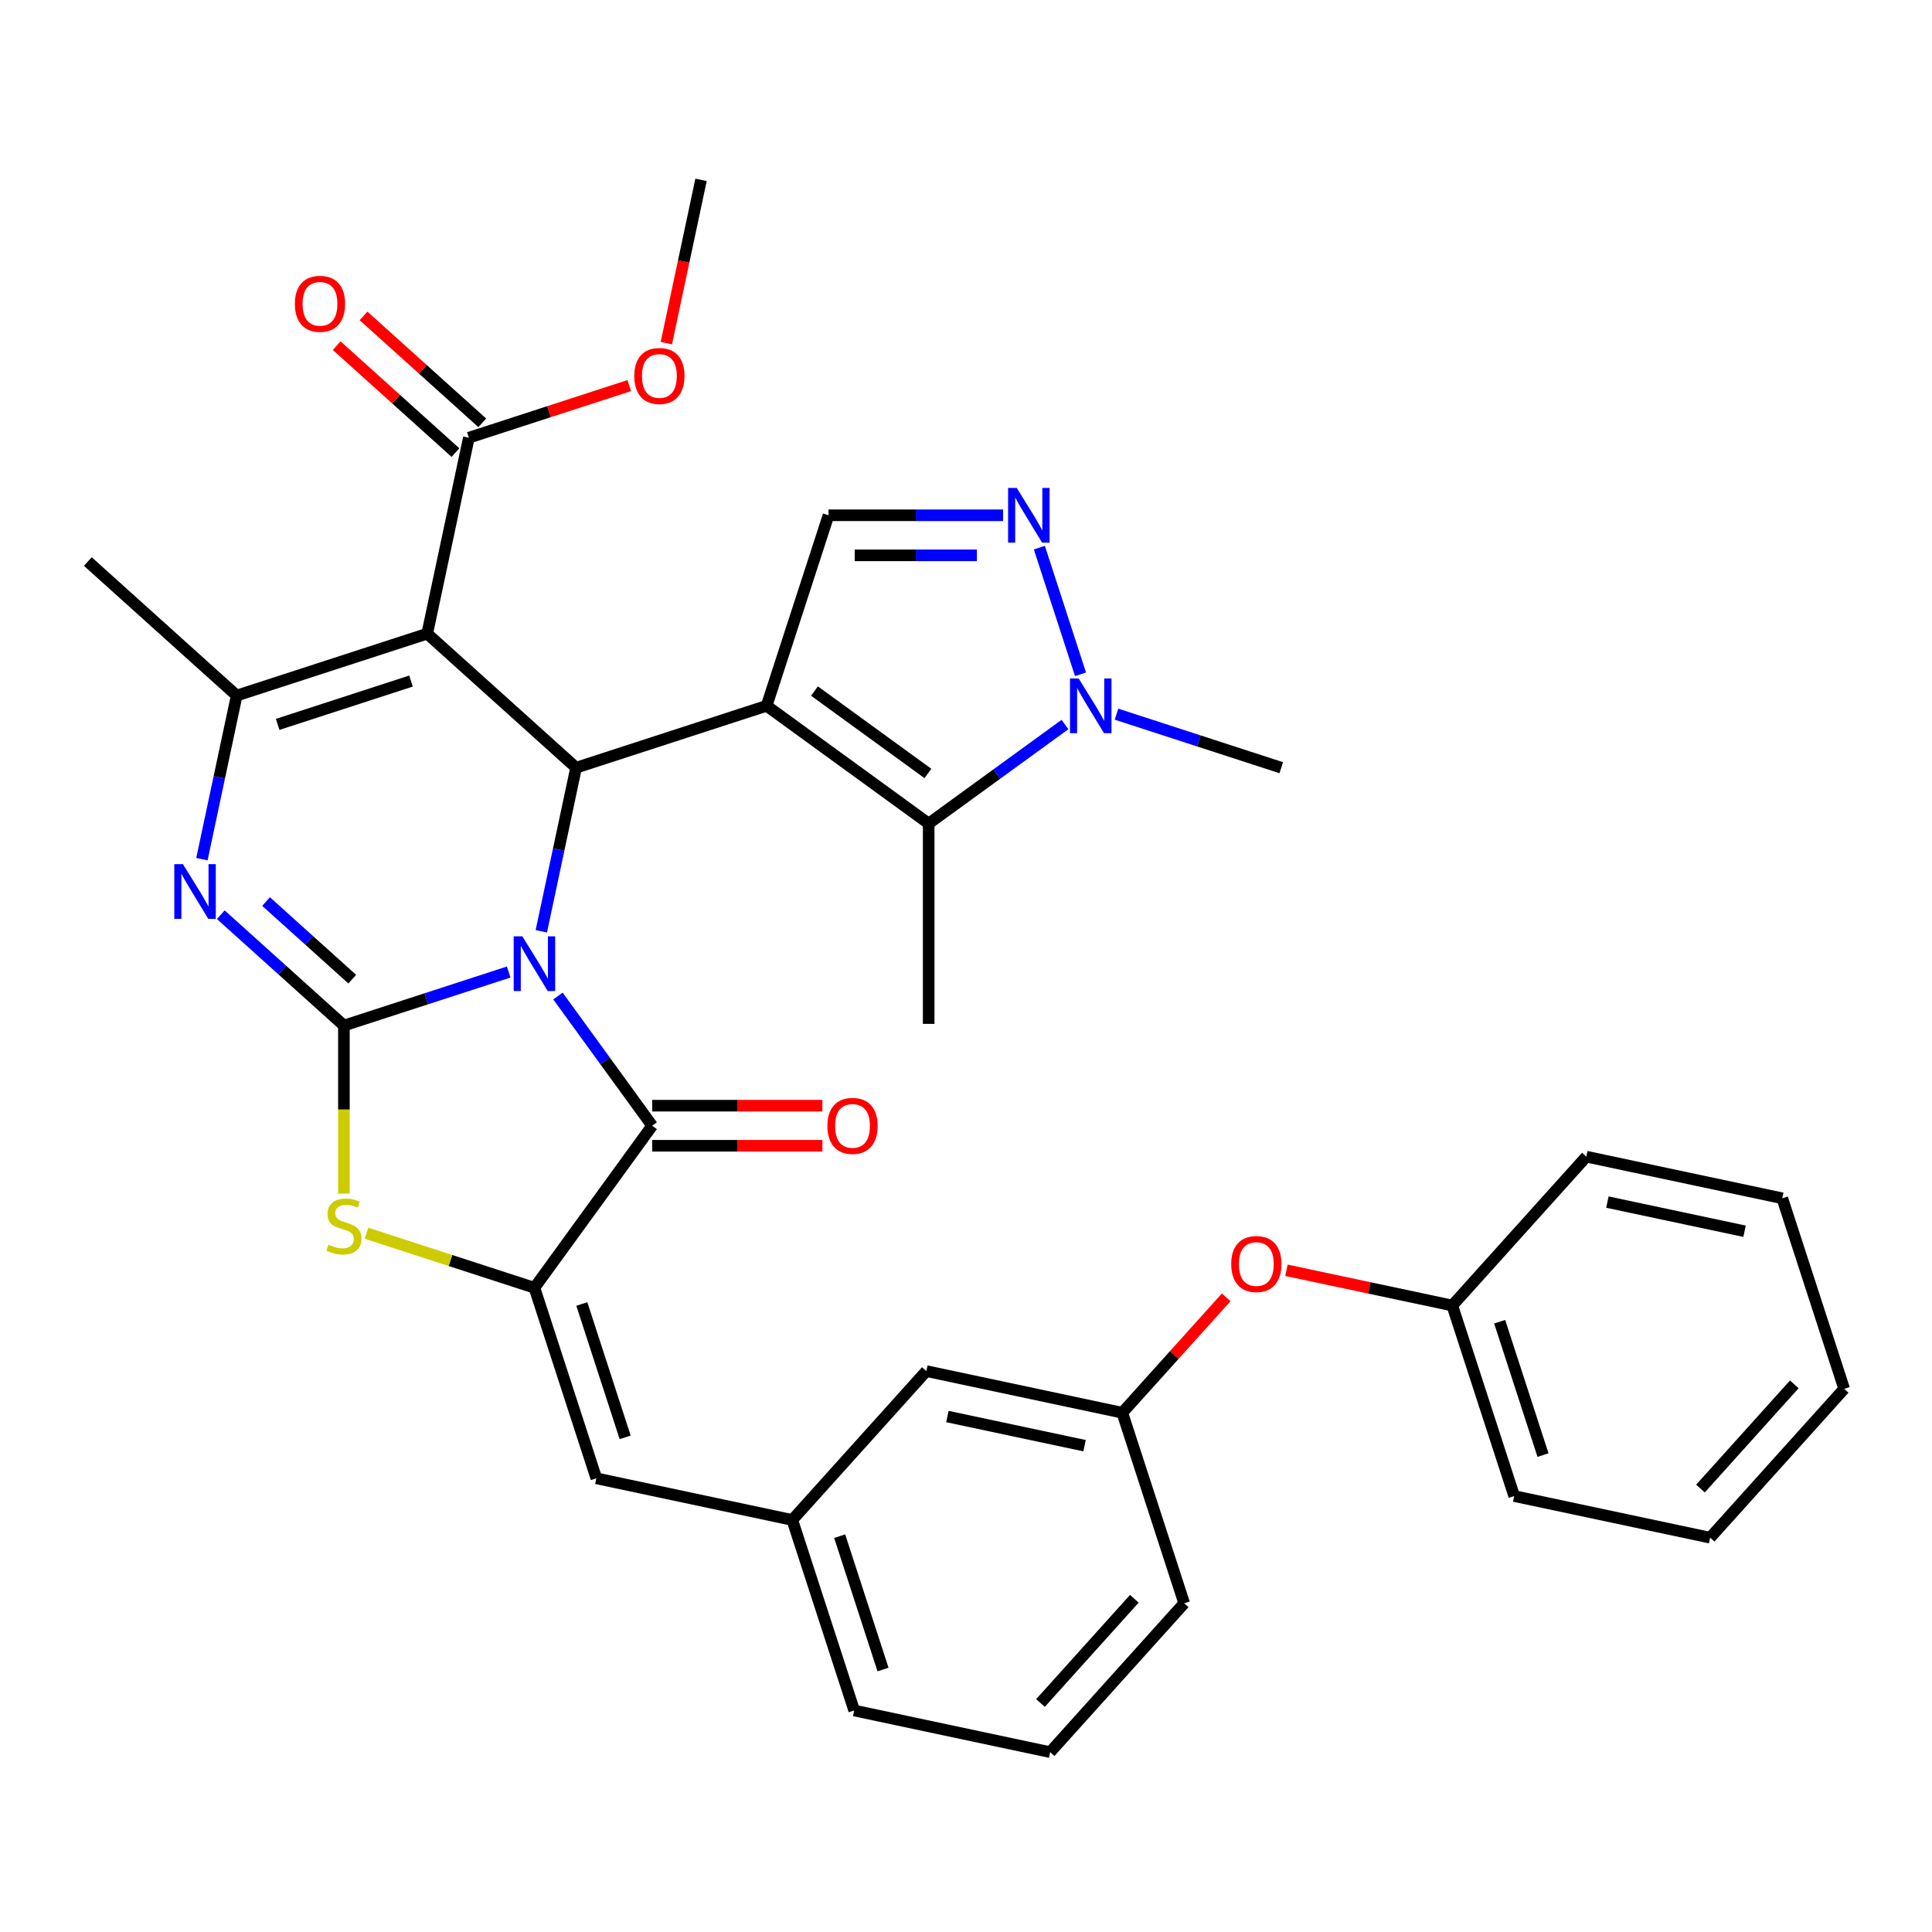 <?xml version='1.0' encoding='iso-8859-1'?>
<svg version='1.1' baseProfile='full'
              xmlns='http://www.w3.org/2000/svg'
                      xmlns:rdkit='http://www.rdkit.org/xml'
                      xmlns:xlink='http://www.w3.org/1999/xlink'
                  xml:space='preserve'
width='1000px' height='1000px' viewBox='0 0 1000 1000'>
<!-- END OF HEADER -->
<rect style='opacity:1.0;fill:#FFFFFF;stroke:none' width='1000' height='1000' x='0' y='0'> </rect>
<path class='bond-0' d='M 263.291,503.12 L 220.65,516.975' style='fill:none;fill-rule:evenodd;stroke:#0000FF;stroke-width:6px;stroke-linecap:butt;stroke-linejoin:miter;stroke-opacity:1' />
<path class='bond-0' d='M 220.65,516.975 L 178.009,530.83' style='fill:none;fill-rule:evenodd;stroke:#000000;stroke-width:6px;stroke-linecap:butt;stroke-linejoin:miter;stroke-opacity:1' />
<path class='bond-2' d='M 280.184,482.036 L 289.183,439.7' style='fill:none;fill-rule:evenodd;stroke:#0000FF;stroke-width:6px;stroke-linecap:butt;stroke-linejoin:miter;stroke-opacity:1' />
<path class='bond-2' d='M 289.183,439.7 L 298.181,397.364' style='fill:none;fill-rule:evenodd;stroke:#000000;stroke-width:6px;stroke-linecap:butt;stroke-linejoin:miter;stroke-opacity:1' />
<path class='bond-4' d='M 288.794,515.54 L 313.182,549.107' style='fill:none;fill-rule:evenodd;stroke:#0000FF;stroke-width:6px;stroke-linecap:butt;stroke-linejoin:miter;stroke-opacity:1' />
<path class='bond-4' d='M 313.182,549.107 L 337.57,582.674' style='fill:none;fill-rule:evenodd;stroke:#000000;stroke-width:6px;stroke-linecap:butt;stroke-linejoin:miter;stroke-opacity:1' />
<path class='bond-5' d='M 178.009,530.83 L 146.147,502.141' style='fill:none;fill-rule:evenodd;stroke:#000000;stroke-width:6px;stroke-linecap:butt;stroke-linejoin:miter;stroke-opacity:1' />
<path class='bond-5' d='M 146.147,502.141 L 114.285,473.452' style='fill:none;fill-rule:evenodd;stroke:#0000FF;stroke-width:6px;stroke-linecap:butt;stroke-linejoin:miter;stroke-opacity:1' />
<path class='bond-5' d='M 182.326,506.812 L 160.023,486.73' style='fill:none;fill-rule:evenodd;stroke:#000000;stroke-width:6px;stroke-linecap:butt;stroke-linejoin:miter;stroke-opacity:1' />
<path class='bond-5' d='M 160.023,486.73 L 137.72,466.648' style='fill:none;fill-rule:evenodd;stroke:#0000FF;stroke-width:6px;stroke-linecap:butt;stroke-linejoin:miter;stroke-opacity:1' />
<path class='bond-8' d='M 178.009,530.83 L 178.009,574.318' style='fill:none;fill-rule:evenodd;stroke:#000000;stroke-width:6px;stroke-linecap:butt;stroke-linejoin:miter;stroke-opacity:1' />
<path class='bond-8' d='M 178.009,574.318 L 178.009,617.807' style='fill:none;fill-rule:evenodd;stroke:#CCCC00;stroke-width:6px;stroke-linecap:butt;stroke-linejoin:miter;stroke-opacity:1' />
<path class='bond-1' d='M 396.796,365.323 L 298.181,397.364' style='fill:none;fill-rule:evenodd;stroke:#000000;stroke-width:6px;stroke-linecap:butt;stroke-linejoin:miter;stroke-opacity:1' />
<path class='bond-9' d='M 396.796,365.323 L 480.682,426.27' style='fill:none;fill-rule:evenodd;stroke:#000000;stroke-width:6px;stroke-linecap:butt;stroke-linejoin:miter;stroke-opacity:1' />
<path class='bond-9' d='M 421.568,357.687 L 480.289,400.35' style='fill:none;fill-rule:evenodd;stroke:#000000;stroke-width:6px;stroke-linecap:butt;stroke-linejoin:miter;stroke-opacity:1' />
<path class='bond-11' d='M 396.796,365.323 L 428.837,266.708' style='fill:none;fill-rule:evenodd;stroke:#000000;stroke-width:6px;stroke-linecap:butt;stroke-linejoin:miter;stroke-opacity:1' />
<path class='bond-3' d='M 298.181,397.364 L 221.125,327.983' style='fill:none;fill-rule:evenodd;stroke:#000000;stroke-width:6px;stroke-linecap:butt;stroke-linejoin:miter;stroke-opacity:1' />
<path class='bond-7' d='M 221.125,327.983 L 122.511,360.024' style='fill:none;fill-rule:evenodd;stroke:#000000;stroke-width:6px;stroke-linecap:butt;stroke-linejoin:miter;stroke-opacity:1' />
<path class='bond-7' d='M 212.741,352.512 L 143.711,374.941' style='fill:none;fill-rule:evenodd;stroke:#000000;stroke-width:6px;stroke-linecap:butt;stroke-linejoin:miter;stroke-opacity:1' />
<path class='bond-13' d='M 221.125,327.983 L 242.683,226.559' style='fill:none;fill-rule:evenodd;stroke:#000000;stroke-width:6px;stroke-linecap:butt;stroke-linejoin:miter;stroke-opacity:1' />
<path class='bond-6' d='M 337.57,582.674 L 276.623,666.561' style='fill:none;fill-rule:evenodd;stroke:#000000;stroke-width:6px;stroke-linecap:butt;stroke-linejoin:miter;stroke-opacity:1' />
<path class='bond-15' d='M 337.57,593.043 L 381.619,593.043' style='fill:none;fill-rule:evenodd;stroke:#000000;stroke-width:6px;stroke-linecap:butt;stroke-linejoin:miter;stroke-opacity:1' />
<path class='bond-15' d='M 381.619,593.043 L 425.667,593.043' style='fill:none;fill-rule:evenodd;stroke:#FF0000;stroke-width:6px;stroke-linecap:butt;stroke-linejoin:miter;stroke-opacity:1' />
<path class='bond-15' d='M 337.57,572.305 L 381.619,572.305' style='fill:none;fill-rule:evenodd;stroke:#000000;stroke-width:6px;stroke-linecap:butt;stroke-linejoin:miter;stroke-opacity:1' />
<path class='bond-15' d='M 381.619,572.305 L 425.667,572.305' style='fill:none;fill-rule:evenodd;stroke:#FF0000;stroke-width:6px;stroke-linecap:butt;stroke-linejoin:miter;stroke-opacity:1' />
<path class='bond-36' d='M 104.513,444.696 L 113.512,402.36' style='fill:none;fill-rule:evenodd;stroke:#0000FF;stroke-width:6px;stroke-linecap:butt;stroke-linejoin:miter;stroke-opacity:1' />
<path class='bond-36' d='M 113.512,402.36 L 122.511,360.024' style='fill:none;fill-rule:evenodd;stroke:#000000;stroke-width:6px;stroke-linecap:butt;stroke-linejoin:miter;stroke-opacity:1' />
<path class='bond-14' d='M 276.623,666.561 L 308.665,765.175' style='fill:none;fill-rule:evenodd;stroke:#000000;stroke-width:6px;stroke-linecap:butt;stroke-linejoin:miter;stroke-opacity:1' />
<path class='bond-14' d='M 301.152,674.945 L 323.581,743.975' style='fill:none;fill-rule:evenodd;stroke:#000000;stroke-width:6px;stroke-linecap:butt;stroke-linejoin:miter;stroke-opacity:1' />
<path class='bond-35' d='M 276.623,666.561 L 233.152,652.436' style='fill:none;fill-rule:evenodd;stroke:#000000;stroke-width:6px;stroke-linecap:butt;stroke-linejoin:miter;stroke-opacity:1' />
<path class='bond-35' d='M 233.152,652.436 L 189.681,638.311' style='fill:none;fill-rule:evenodd;stroke:#CCCC00;stroke-width:6px;stroke-linecap:butt;stroke-linejoin:miter;stroke-opacity:1' />
<path class='bond-22' d='M 122.511,360.024 L 45.455,290.643' style='fill:none;fill-rule:evenodd;stroke:#000000;stroke-width:6px;stroke-linecap:butt;stroke-linejoin:miter;stroke-opacity:1' />
<path class='bond-12' d='M 480.682,426.27 L 515.959,400.639' style='fill:none;fill-rule:evenodd;stroke:#000000;stroke-width:6px;stroke-linecap:butt;stroke-linejoin:miter;stroke-opacity:1' />
<path class='bond-12' d='M 515.959,400.639 L 551.236,375.009' style='fill:none;fill-rule:evenodd;stroke:#0000FF;stroke-width:6px;stroke-linecap:butt;stroke-linejoin:miter;stroke-opacity:1' />
<path class='bond-23' d='M 480.682,426.27 L 480.682,529.959' style='fill:none;fill-rule:evenodd;stroke:#000000;stroke-width:6px;stroke-linecap:butt;stroke-linejoin:miter;stroke-opacity:1' />
<path class='bond-10' d='M 519.195,266.708 L 474.016,266.708' style='fill:none;fill-rule:evenodd;stroke:#0000FF;stroke-width:6px;stroke-linecap:butt;stroke-linejoin:miter;stroke-opacity:1' />
<path class='bond-10' d='M 474.016,266.708 L 428.837,266.708' style='fill:none;fill-rule:evenodd;stroke:#000000;stroke-width:6px;stroke-linecap:butt;stroke-linejoin:miter;stroke-opacity:1' />
<path class='bond-10' d='M 505.641,287.446 L 474.016,287.446' style='fill:none;fill-rule:evenodd;stroke:#0000FF;stroke-width:6px;stroke-linecap:butt;stroke-linejoin:miter;stroke-opacity:1' />
<path class='bond-10' d='M 474.016,287.446 L 442.391,287.446' style='fill:none;fill-rule:evenodd;stroke:#000000;stroke-width:6px;stroke-linecap:butt;stroke-linejoin:miter;stroke-opacity:1' />
<path class='bond-37' d='M 537.97,283.461 L 559.268,349.011' style='fill:none;fill-rule:evenodd;stroke:#0000FF;stroke-width:6px;stroke-linecap:butt;stroke-linejoin:miter;stroke-opacity:1' />
<path class='bond-25' d='M 577.901,369.655 L 620.542,383.509' style='fill:none;fill-rule:evenodd;stroke:#0000FF;stroke-width:6px;stroke-linecap:butt;stroke-linejoin:miter;stroke-opacity:1' />
<path class='bond-25' d='M 620.542,383.509 L 663.183,397.364' style='fill:none;fill-rule:evenodd;stroke:#000000;stroke-width:6px;stroke-linecap:butt;stroke-linejoin:miter;stroke-opacity:1' />
<path class='bond-17' d='M 249.622,218.854 L 218.89,191.182' style='fill:none;fill-rule:evenodd;stroke:#000000;stroke-width:6px;stroke-linecap:butt;stroke-linejoin:miter;stroke-opacity:1' />
<path class='bond-17' d='M 218.89,191.182 L 188.158,163.511' style='fill:none;fill-rule:evenodd;stroke:#FF0000;stroke-width:6px;stroke-linecap:butt;stroke-linejoin:miter;stroke-opacity:1' />
<path class='bond-17' d='M 235.745,234.265 L 205.013,206.594' style='fill:none;fill-rule:evenodd;stroke:#000000;stroke-width:6px;stroke-linecap:butt;stroke-linejoin:miter;stroke-opacity:1' />
<path class='bond-17' d='M 205.013,206.594 L 174.281,178.923' style='fill:none;fill-rule:evenodd;stroke:#FF0000;stroke-width:6px;stroke-linecap:butt;stroke-linejoin:miter;stroke-opacity:1' />
<path class='bond-21' d='M 242.683,226.559 L 284.194,213.072' style='fill:none;fill-rule:evenodd;stroke:#000000;stroke-width:6px;stroke-linecap:butt;stroke-linejoin:miter;stroke-opacity:1' />
<path class='bond-21' d='M 284.194,213.072 L 325.705,199.584' style='fill:none;fill-rule:evenodd;stroke:#FF0000;stroke-width:6px;stroke-linecap:butt;stroke-linejoin:miter;stroke-opacity:1' />
<path class='bond-16' d='M 308.665,765.175 L 410.088,786.733' style='fill:none;fill-rule:evenodd;stroke:#000000;stroke-width:6px;stroke-linecap:butt;stroke-linejoin:miter;stroke-opacity:1' />
<path class='bond-20' d='M 410.088,786.733 L 479.47,709.677' style='fill:none;fill-rule:evenodd;stroke:#000000;stroke-width:6px;stroke-linecap:butt;stroke-linejoin:miter;stroke-opacity:1' />
<path class='bond-27' d='M 410.088,786.733 L 442.13,885.348' style='fill:none;fill-rule:evenodd;stroke:#000000;stroke-width:6px;stroke-linecap:butt;stroke-linejoin:miter;stroke-opacity:1' />
<path class='bond-27' d='M 434.617,795.117 L 457.047,864.147' style='fill:none;fill-rule:evenodd;stroke:#000000;stroke-width:6px;stroke-linecap:butt;stroke-linejoin:miter;stroke-opacity:1' />
<path class='bond-18' d='M 634.683,671.496 L 607.788,701.366' style='fill:none;fill-rule:evenodd;stroke:#FF0000;stroke-width:6px;stroke-linecap:butt;stroke-linejoin:miter;stroke-opacity:1' />
<path class='bond-18' d='M 607.788,701.366 L 580.893,731.235' style='fill:none;fill-rule:evenodd;stroke:#000000;stroke-width:6px;stroke-linecap:butt;stroke-linejoin:miter;stroke-opacity:1' />
<path class='bond-24' d='M 665.867,657.493 L 708.783,666.615' style='fill:none;fill-rule:evenodd;stroke:#FF0000;stroke-width:6px;stroke-linecap:butt;stroke-linejoin:miter;stroke-opacity:1' />
<path class='bond-24' d='M 708.783,666.615 L 751.699,675.737' style='fill:none;fill-rule:evenodd;stroke:#000000;stroke-width:6px;stroke-linecap:butt;stroke-linejoin:miter;stroke-opacity:1' />
<path class='bond-19' d='M 580.893,731.235 L 479.47,709.677' style='fill:none;fill-rule:evenodd;stroke:#000000;stroke-width:6px;stroke-linecap:butt;stroke-linejoin:miter;stroke-opacity:1' />
<path class='bond-19' d='M 561.368,748.286 L 490.372,733.196' style='fill:none;fill-rule:evenodd;stroke:#000000;stroke-width:6px;stroke-linecap:butt;stroke-linejoin:miter;stroke-opacity:1' />
<path class='bond-38' d='M 580.893,731.235 L 612.935,829.85' style='fill:none;fill-rule:evenodd;stroke:#000000;stroke-width:6px;stroke-linecap:butt;stroke-linejoin:miter;stroke-opacity:1' />
<path class='bond-29' d='M 344.893,177.605 L 353.874,135.35' style='fill:none;fill-rule:evenodd;stroke:#FF0000;stroke-width:6px;stroke-linecap:butt;stroke-linejoin:miter;stroke-opacity:1' />
<path class='bond-29' d='M 353.874,135.35 L 362.856,93.094' style='fill:none;fill-rule:evenodd;stroke:#000000;stroke-width:6px;stroke-linecap:butt;stroke-linejoin:miter;stroke-opacity:1' />
<path class='bond-30' d='M 751.699,675.737 L 783.74,774.352' style='fill:none;fill-rule:evenodd;stroke:#000000;stroke-width:6px;stroke-linecap:butt;stroke-linejoin:miter;stroke-opacity:1' />
<path class='bond-30' d='M 776.228,684.121 L 798.657,753.151' style='fill:none;fill-rule:evenodd;stroke:#000000;stroke-width:6px;stroke-linecap:butt;stroke-linejoin:miter;stroke-opacity:1' />
<path class='bond-31' d='M 751.699,675.737 L 821.08,598.681' style='fill:none;fill-rule:evenodd;stroke:#000000;stroke-width:6px;stroke-linecap:butt;stroke-linejoin:miter;stroke-opacity:1' />
<path class='bond-26' d='M 543.553,906.906 L 442.13,885.348' style='fill:none;fill-rule:evenodd;stroke:#000000;stroke-width:6px;stroke-linecap:butt;stroke-linejoin:miter;stroke-opacity:1' />
<path class='bond-28' d='M 543.553,906.906 L 612.935,829.85' style='fill:none;fill-rule:evenodd;stroke:#000000;stroke-width:6px;stroke-linecap:butt;stroke-linejoin:miter;stroke-opacity:1' />
<path class='bond-28' d='M 538.55,881.471 L 587.117,827.532' style='fill:none;fill-rule:evenodd;stroke:#000000;stroke-width:6px;stroke-linecap:butt;stroke-linejoin:miter;stroke-opacity:1' />
<path class='bond-33' d='M 783.74,774.352 L 885.164,795.91' style='fill:none;fill-rule:evenodd;stroke:#000000;stroke-width:6px;stroke-linecap:butt;stroke-linejoin:miter;stroke-opacity:1' />
<path class='bond-32' d='M 821.08,598.681 L 922.504,620.239' style='fill:none;fill-rule:evenodd;stroke:#000000;stroke-width:6px;stroke-linecap:butt;stroke-linejoin:miter;stroke-opacity:1' />
<path class='bond-32' d='M 831.982,622.2 L 902.979,637.29' style='fill:none;fill-rule:evenodd;stroke:#000000;stroke-width:6px;stroke-linecap:butt;stroke-linejoin:miter;stroke-opacity:1' />
<path class='bond-34' d='M 922.504,620.239 L 954.545,718.854' style='fill:none;fill-rule:evenodd;stroke:#000000;stroke-width:6px;stroke-linecap:butt;stroke-linejoin:miter;stroke-opacity:1' />
<path class='bond-39' d='M 885.164,795.91 L 954.545,718.854' style='fill:none;fill-rule:evenodd;stroke:#000000;stroke-width:6px;stroke-linecap:butt;stroke-linejoin:miter;stroke-opacity:1' />
<path class='bond-39' d='M 880.16,770.475 L 928.727,716.536' style='fill:none;fill-rule:evenodd;stroke:#000000;stroke-width:6px;stroke-linecap:butt;stroke-linejoin:miter;stroke-opacity:1' />
<path  class='atom-0' d='M 270.363 484.628
L 279.643 499.628
Q 280.563 501.108, 282.043 503.788
Q 283.523 506.468, 283.603 506.628
L 283.603 484.628
L 287.363 484.628
L 287.363 512.948
L 283.483 512.948
L 273.523 496.548
Q 272.363 494.628, 271.123 492.428
Q 269.923 490.228, 269.563 489.548
L 269.563 512.948
L 265.883 512.948
L 265.883 484.628
L 270.363 484.628
' fill='#0000FF'/>
<path  class='atom-6' d='M 94.692 447.288
L 103.972 462.288
Q 104.892 463.768, 106.372 466.448
Q 107.852 469.128, 107.932 469.288
L 107.932 447.288
L 111.692 447.288
L 111.692 475.608
L 107.812 475.608
L 97.853 459.208
Q 96.692 457.288, 95.453 455.088
Q 94.252 452.888, 93.892 452.208
L 93.892 475.608
L 90.213 475.608
L 90.213 447.288
L 94.692 447.288
' fill='#0000FF'/>
<path  class='atom-9' d='M 170.009 644.239
Q 170.329 644.359, 171.649 644.919
Q 172.969 645.479, 174.409 645.839
Q 175.889 646.159, 177.329 646.159
Q 180.009 646.159, 181.569 644.879
Q 183.129 643.559, 183.129 641.279
Q 183.129 639.719, 182.329 638.759
Q 181.569 637.799, 180.369 637.279
Q 179.169 636.759, 177.169 636.159
Q 174.649 635.399, 173.129 634.679
Q 171.649 633.959, 170.569 632.439
Q 169.529 630.919, 169.529 628.359
Q 169.529 624.799, 171.929 622.599
Q 174.369 620.399, 179.169 620.399
Q 182.449 620.399, 186.169 621.959
L 185.249 625.039
Q 181.849 623.639, 179.289 623.639
Q 176.529 623.639, 175.009 624.799
Q 173.489 625.919, 173.529 627.879
Q 173.529 629.399, 174.289 630.319
Q 175.089 631.239, 176.209 631.759
Q 177.369 632.279, 179.289 632.879
Q 181.849 633.679, 183.369 634.479
Q 184.889 635.279, 185.969 636.919
Q 187.089 638.519, 187.089 641.279
Q 187.089 645.199, 184.449 647.319
Q 181.849 649.399, 177.489 649.399
Q 174.969 649.399, 173.049 648.839
Q 171.169 648.319, 168.929 647.399
L 170.009 644.239
' fill='#CCCC00'/>
<path  class='atom-11' d='M 526.267 252.548
L 535.547 267.548
Q 536.467 269.028, 537.947 271.708
Q 539.427 274.388, 539.507 274.548
L 539.507 252.548
L 543.267 252.548
L 543.267 280.868
L 539.387 280.868
L 529.427 264.468
Q 528.267 262.548, 527.027 260.348
Q 525.827 258.148, 525.467 257.468
L 525.467 280.868
L 521.787 280.868
L 521.787 252.548
L 526.267 252.548
' fill='#0000FF'/>
<path  class='atom-13' d='M 558.309 351.163
L 567.589 366.163
Q 568.509 367.643, 569.989 370.323
Q 571.469 373.003, 571.549 373.163
L 571.549 351.163
L 575.309 351.163
L 575.309 379.483
L 571.429 379.483
L 561.469 363.083
Q 560.309 361.163, 559.069 358.963
Q 557.869 356.763, 557.509 356.083
L 557.509 379.483
L 553.829 379.483
L 553.829 351.163
L 558.309 351.163
' fill='#0000FF'/>
<path  class='atom-16' d='M 428.259 582.754
Q 428.259 575.954, 431.619 572.154
Q 434.979 568.354, 441.259 568.354
Q 447.539 568.354, 450.899 572.154
Q 454.259 575.954, 454.259 582.754
Q 454.259 589.634, 450.859 593.554
Q 447.459 597.434, 441.259 597.434
Q 435.019 597.434, 431.619 593.554
Q 428.259 589.674, 428.259 582.754
M 441.259 594.234
Q 445.579 594.234, 447.899 591.354
Q 450.259 588.434, 450.259 582.754
Q 450.259 577.194, 447.899 574.394
Q 445.579 571.554, 441.259 571.554
Q 436.939 571.554, 434.579 574.354
Q 432.259 577.154, 432.259 582.754
Q 432.259 588.474, 434.579 591.354
Q 436.939 594.234, 441.259 594.234
' fill='#FF0000'/>
<path  class='atom-18' d='M 152.627 157.258
Q 152.627 150.458, 155.987 146.658
Q 159.347 142.858, 165.627 142.858
Q 171.907 142.858, 175.267 146.658
Q 178.627 150.458, 178.627 157.258
Q 178.627 164.138, 175.227 168.058
Q 171.827 171.938, 165.627 171.938
Q 159.387 171.938, 155.987 168.058
Q 152.627 164.178, 152.627 157.258
M 165.627 168.738
Q 169.947 168.738, 172.267 165.858
Q 174.627 162.938, 174.627 157.258
Q 174.627 151.698, 172.267 148.898
Q 169.947 146.058, 165.627 146.058
Q 161.307 146.058, 158.947 148.858
Q 156.627 151.658, 156.627 157.258
Q 156.627 162.978, 158.947 165.858
Q 161.307 168.738, 165.627 168.738
' fill='#FF0000'/>
<path  class='atom-19' d='M 637.275 654.259
Q 637.275 647.459, 640.635 643.659
Q 643.995 639.859, 650.275 639.859
Q 656.555 639.859, 659.915 643.659
Q 663.275 647.459, 663.275 654.259
Q 663.275 661.139, 659.875 665.059
Q 656.475 668.939, 650.275 668.939
Q 644.035 668.939, 640.635 665.059
Q 637.275 661.179, 637.275 654.259
M 650.275 665.739
Q 654.595 665.739, 656.915 662.859
Q 659.275 659.939, 659.275 654.259
Q 659.275 648.699, 656.915 645.899
Q 654.595 643.059, 650.275 643.059
Q 645.955 643.059, 643.595 645.859
Q 641.275 648.659, 641.275 654.259
Q 641.275 659.979, 643.595 662.859
Q 645.955 665.739, 650.275 665.739
' fill='#FF0000'/>
<path  class='atom-22' d='M 328.298 194.598
Q 328.298 187.798, 331.658 183.998
Q 335.018 180.198, 341.298 180.198
Q 347.578 180.198, 350.938 183.998
Q 354.298 187.798, 354.298 194.598
Q 354.298 201.478, 350.898 205.398
Q 347.498 209.278, 341.298 209.278
Q 335.058 209.278, 331.658 205.398
Q 328.298 201.518, 328.298 194.598
M 341.298 206.078
Q 345.618 206.078, 347.938 203.198
Q 350.298 200.278, 350.298 194.598
Q 350.298 189.038, 347.938 186.238
Q 345.618 183.398, 341.298 183.398
Q 336.978 183.398, 334.618 186.198
Q 332.298 188.998, 332.298 194.598
Q 332.298 200.318, 334.618 203.198
Q 336.978 206.078, 341.298 206.078
' fill='#FF0000'/>
</svg>
